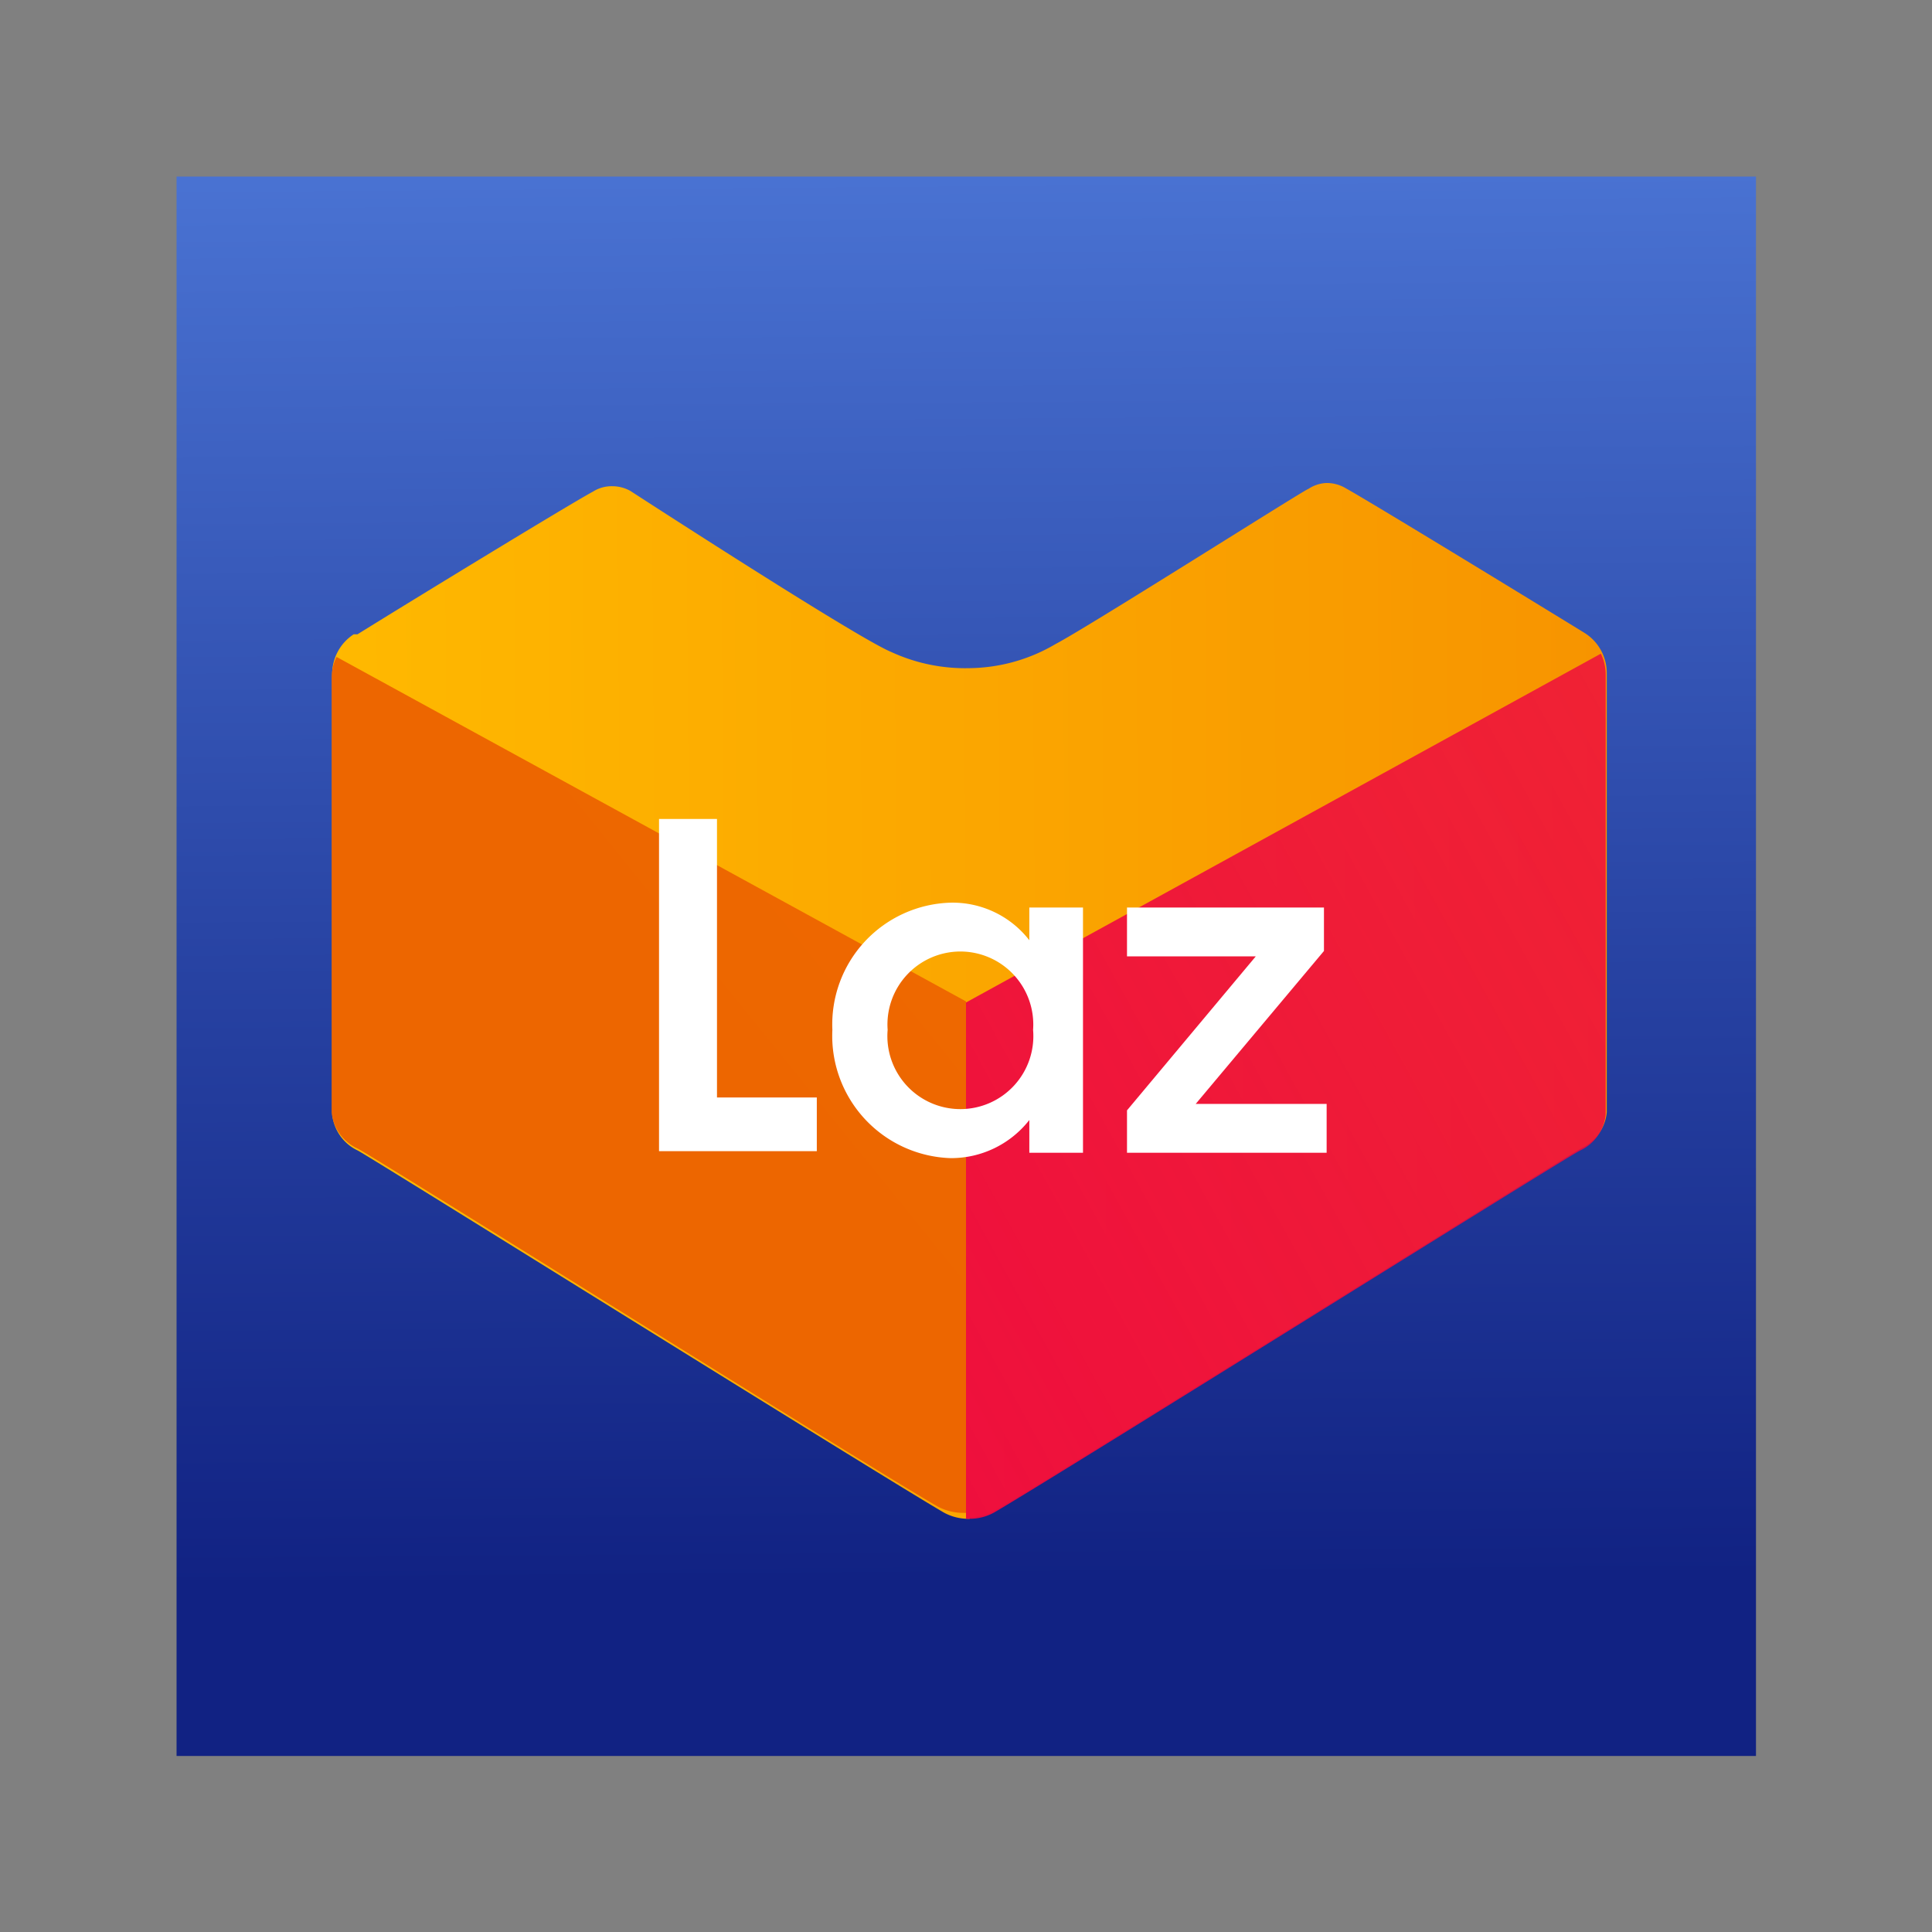 <svg id="Layer_1" data-name="Layer 1" xmlns="http://www.w3.org/2000/svg" xmlns:xlink="http://www.w3.org/1999/xlink" viewBox="0 0 36 36"><rect x="0" y="0" width="36" height="36" fill="#808080" stroke="none"/><defs><style>.cls-1{fill:url(#linear-gradient);}.cls-2{fill:url(#linear-gradient-2);}.cls-3{fill:url(#linear-gradient-3);}.cls-4{fill:url(#linear-gradient-4);}.cls-5{fill:#fff;}</style><linearGradient id="linear-gradient" x1="17.7" y1="-306.91" x2="18.08" y2="-358.24" gradientTransform="matrix(1, 0, 0, -1, 0, -328.78)" gradientUnits="userSpaceOnUse"><stop offset="0.34" stop-color="#5b8beb"/><stop offset="0.78" stop-color="#2742a2"/><stop offset="1" stop-color="#112283"/></linearGradient><linearGradient id="linear-gradient-2" x1="-29.63" y1="-185.1" x2="-25.4" y2="-185.13" gradientTransform="translate(755.54 4700.05) scale(25.29)" gradientUnits="userSpaceOnUse"><stop offset="0" stop-color="#ffb900"/><stop offset="0.34" stop-color="#f38000"/><stop offset="0.57" stop-color="#f83c72"/><stop offset="0.78" stop-color="#fc1cbe"/><stop offset="0.93" stop-color="#fe08ed"/><stop offset="1" stop-color="#f0f"/></linearGradient><linearGradient id="linear-gradient-3" x1="-29.37" y1="-184.8" x2="-25.06" y2="-187.18" gradientTransform="translate(755.54 4700.05) scale(25.29)" gradientUnits="userSpaceOnUse"><stop offset="0" stop-color="#ee0a3f"/><stop offset="1" stop-color="#ee0a3f" stop-opacity="0"/></linearGradient><linearGradient id="linear-gradient-4" x1="-140.05" y1="-185.06" x2="-137.95" y2="-186.76" gradientTransform="translate(3479.94 4600.75) scale(24.75)" gradientUnits="userSpaceOnUse"><stop offset="0" stop-color="#ed6600"/><stop offset="1" stop-color="#f98200"/></linearGradient></defs><rect class="cls-1" x="3.29" y="3.29" width="29.43" height="29.43"/><g id="g942"><g id="g71"><path id="path69" class="cls-2" d="M18.07,28.3a.94.94,0,0,1-.49-.12C16.33,27.45,7,21.62,6.67,21.44a.84.84,0,0,1-.48-.67V12.58a.88.88,0,0,1,.4-.76l.07,0c.9-.56,3.91-2.4,4.39-2.66a.65.65,0,0,1,.36-.1.69.69,0,0,1,.34.09s4.22,2.74,4.86,3a3.28,3.28,0,0,0,1.45.3A3.22,3.22,0,0,0,19.67,12c.63-.33,4.66-2.89,4.71-2.89A.66.66,0,0,1,24.71,9a.69.69,0,0,1,.37.1c.54.3,4.28,2.59,4.44,2.69a.88.88,0,0,1,.42.75v8.19a.83.83,0,0,1-.48.67c-.35.19-9.63,6-10.91,6.74a.94.94,0,0,1-.48.13"/></g><g id="g79"><path id="path77" class="cls-3" d="M18,28.3h.05a.93.93,0,0,0,.48-.12c1.25-.73,10.56-6.56,10.91-6.74a.83.83,0,0,0,.48-.68V12.58a.9.9,0,0,0-.09-.4L18,18.68V28.3"/></g><g id="g970"><path id="path968" class="cls-4" d="M18,28.19h-.05a1,1,0,0,1-.48-.12C16.21,27.35,7,21.57,6.66,21.4a.83.83,0,0,1-.48-.67v-8.1a.89.89,0,0,1,.09-.39L18,18.66v9.53"/></g></g><g id="g35"><path id="path33" class="cls-5" d="M12.28,15.26h1.08v5.19h1.86v1H12.28V15.26"/></g><g id="g41"><path id="path39" class="cls-5" d="M17.71,16.82a1.81,1.81,0,0,1,1.47.7v-.61h1v4.57h-1v-.61a1.85,1.85,0,0,1-1.47.71,2.28,2.28,0,0,1-2.2-2.39,2.27,2.27,0,0,1,2.2-2.37m.19.91a1.36,1.36,0,0,0-1.36,1.46,1.36,1.36,0,1,0,2.71,0,1.36,1.36,0,0,0-1.35-1.46"/></g><g id="g47"><path id="path45" class="cls-5" d="M21,20.69l2.4-2.87H21v-.91h3.67v.81l-2.39,2.85h2.44v.91H21v-.79"/></g></svg>